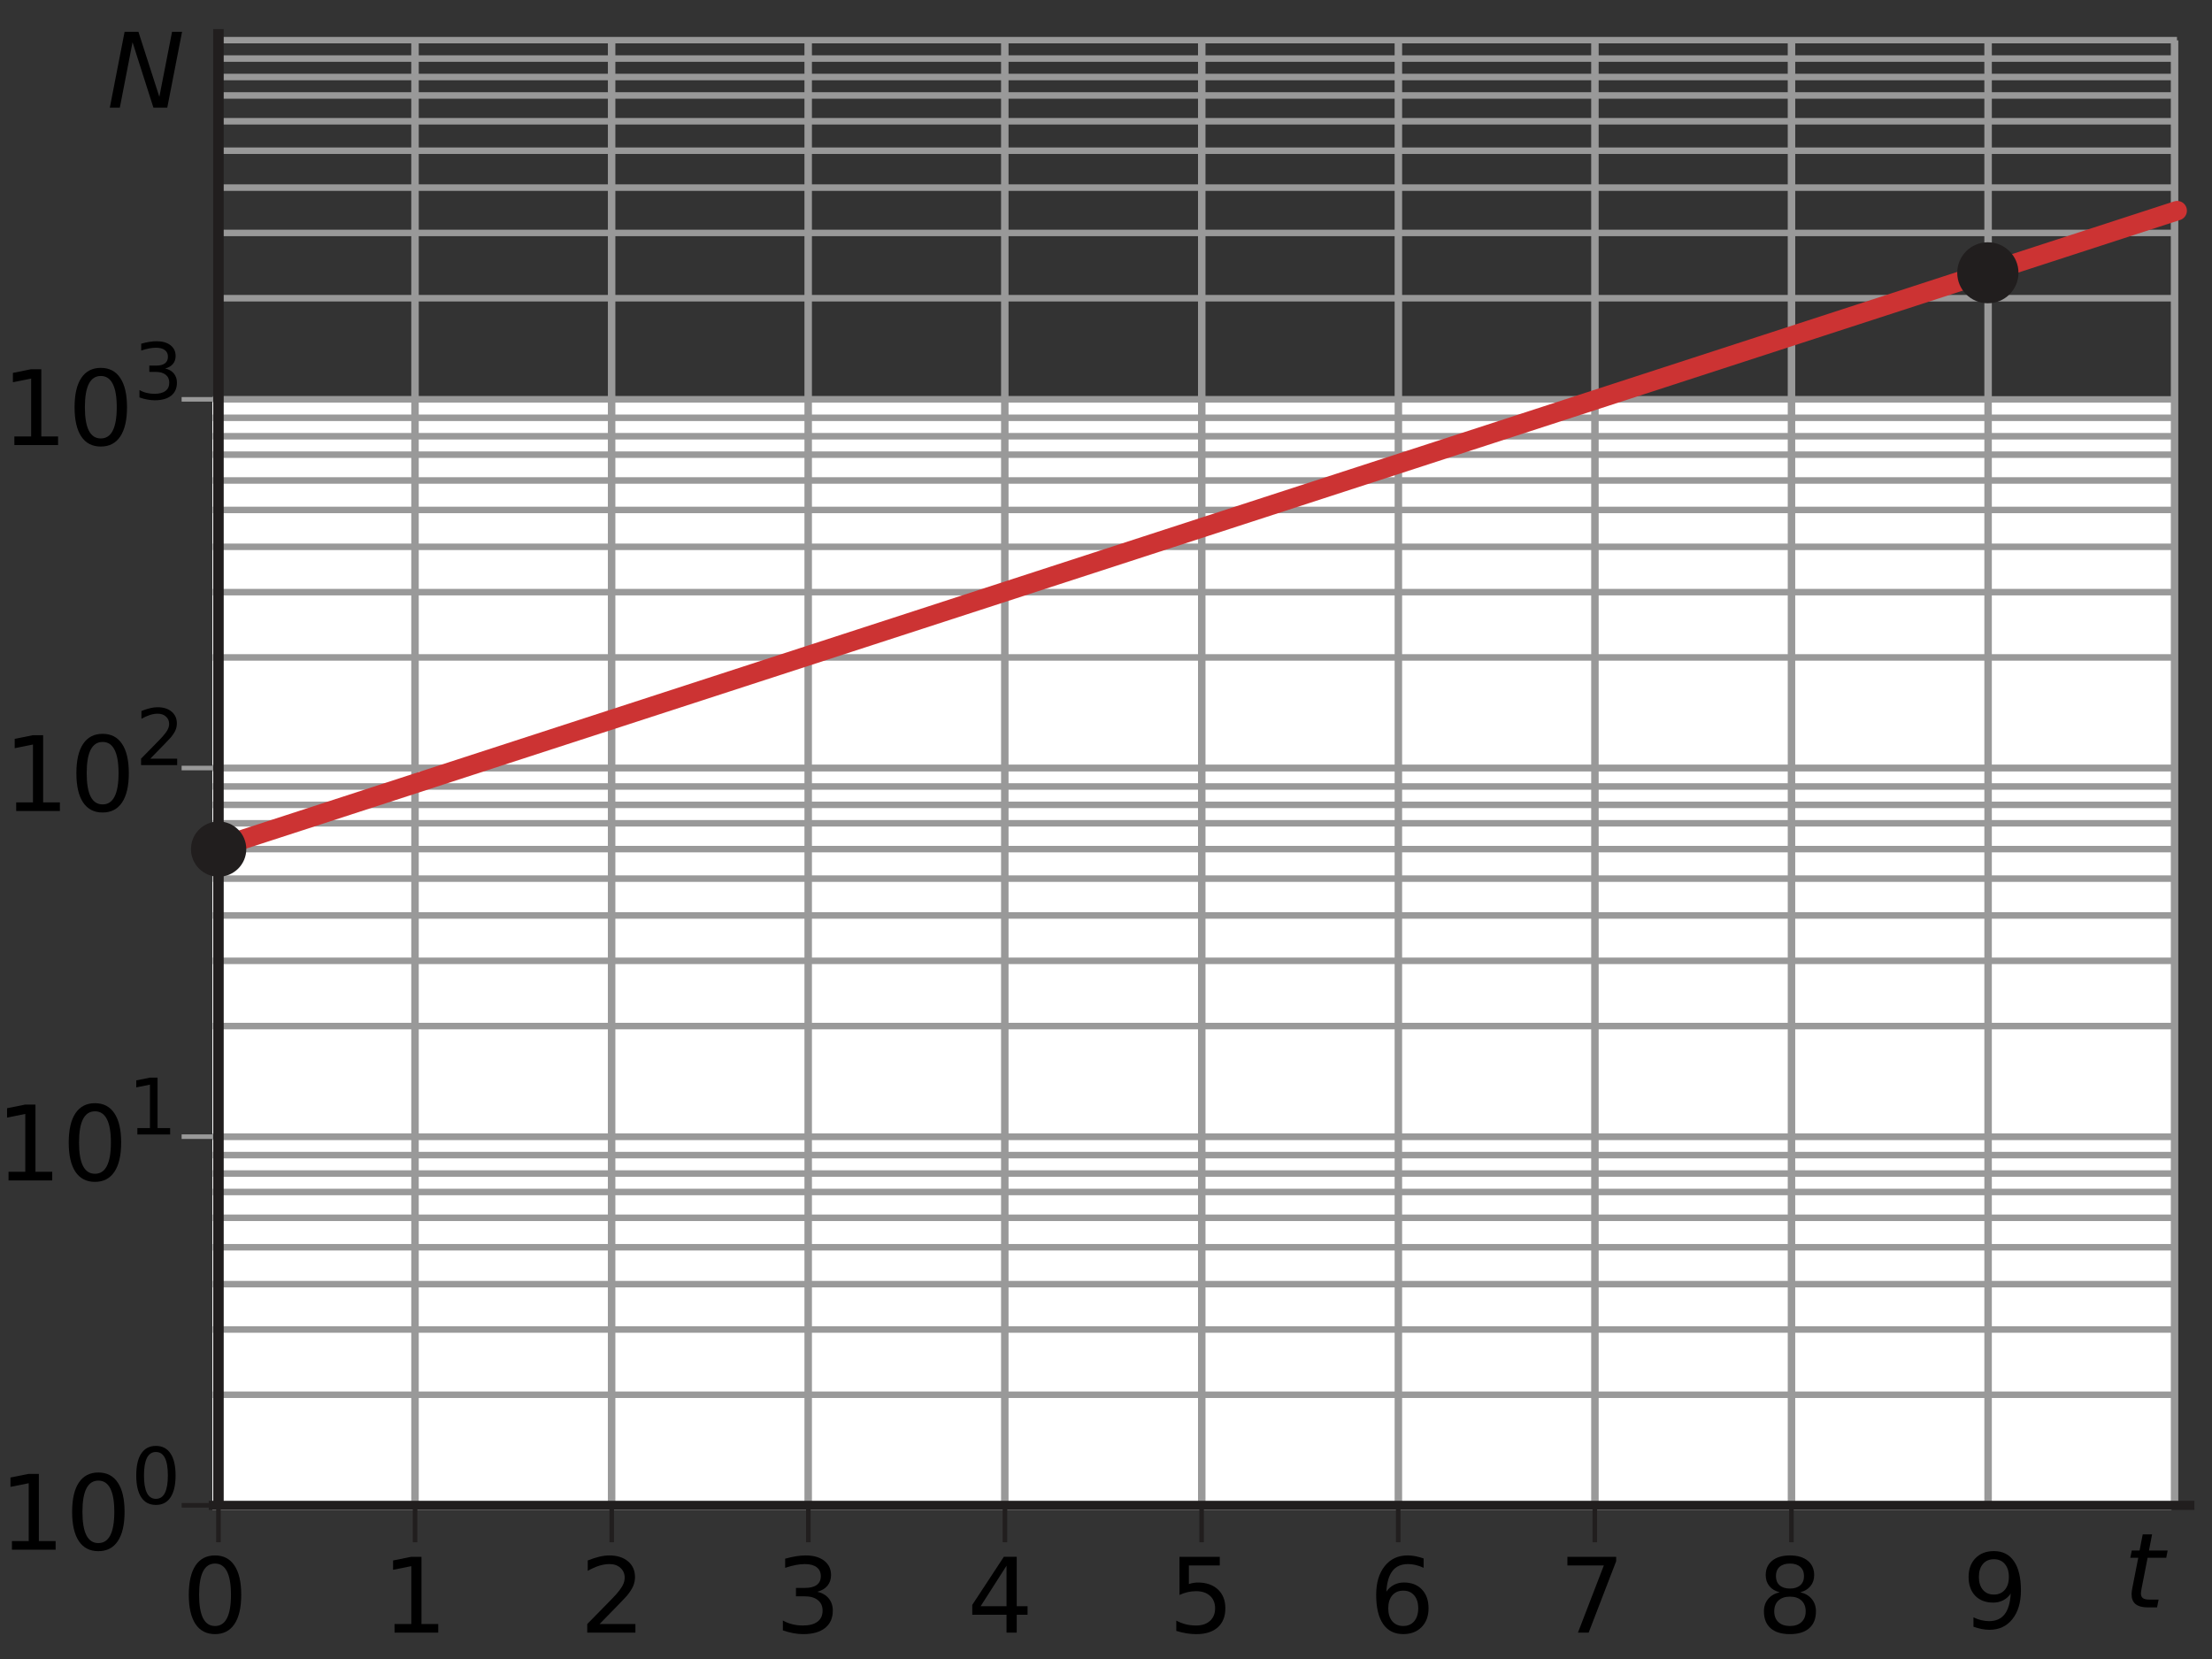 <?xml version="1.0" encoding="UTF-8" standalone="no"?>
<svg
   xmlns:dc="http://purl.org/dc/elements/1.1/"
   xmlns:cc="http://creativecommons.org/ns#"
   xmlns:rdf="http://www.w3.org/1999/02/22-rdf-syntax-ns#"
   xmlns:svg="http://www.w3.org/2000/svg"
   xmlns="http://www.w3.org/2000/svg"
   xmlns:sodipodi="http://sodipodi.sourceforge.net/DTD/sodipodi-0.dtd"
   xmlns:inkscape="http://www.inkscape.org/namespaces/inkscape"
   width="6cm"
   height="4.5cm"
   viewBox="0 0 170.079 127.559"
   version="1.1"
   id="svg364"
   sodipodi:docname="kt-di24-ep1-t02.svg"
   inkscape:version="0.92.1 r15371">
  <rect x="0" y="0" width="170.079" height="127.559" fill="#333333" stroke="none"/>
  <sodipodi:namedview
     pagecolor="#ffffff"
     bordercolor="#666666"
     borderopacity="1"
     objecttolerance="10"
     gridtolerance="10"
     guidetolerance="10"
     inkscape:pageopacity="0"
     inkscape:pageshadow="2"
     inkscape:window-width="1920"
     inkscape:window-height="986"
     id="namedview366"
     showgrid="false"
     inkscape:zoom="1.8087108"
     inkscape:cx="117.07184"
     inkscape:cy="79.037086"
     inkscape:window-x="-11"
     inkscape:window-y="-11"
     inkscape:window-maximized="1"
     inkscape:current-layer="svg364"
     units="cm">
    <inkscape:grid
       type="xygrid"
       id="grid4687" />
  </sodipodi:namedview>
  <defs
     id="defs125">
    <clipPath
       id="clip1">
      <path
         d="M 16,0 H 153.121 V 86 H 16 Z m 0,0"
         id="path2"
         inkscape:connector-curvature="0" />
    </clipPath>
    <clipPath
       id="clip2">
      <path
         d="m 16,76 h 137.121 v 2 H 16 Z m 0,0"
         id="path5"
         inkscape:connector-curvature="0" />
    </clipPath>
    <clipPath
       id="clip3">
      <path
         d="m 16,85 h 137.121 v 1 H 16 Z m 0,0"
         id="path8"
         inkscape:connector-curvature="0" />
    </clipPath>
    <clipPath
       id="clip4">
      <path
         d="m 16,71 h 137.121 v 2 H 16 Z m 0,0"
         id="path11"
         inkscape:connector-curvature="0" />
    </clipPath>
    <clipPath
       id="clip5">
      <path
         d="m 16,68 h 137.121 v 1 H 16 Z m 0,0"
         id="path14"
         inkscape:connector-curvature="0" />
    </clipPath>
    <clipPath
       id="clip6">
      <path
         d="m 16,65 h 137.121 v 1 H 16 Z m 0,0"
         id="path17"
         inkscape:connector-curvature="0" />
    </clipPath>
    <clipPath
       id="clip7">
      <path
         d="m 16,62 h 137.121 v 2 H 16 Z m 0,0"
         id="path20"
         inkscape:connector-curvature="0" />
    </clipPath>
    <clipPath
       id="clip8">
      <path
         d="m 16,60 h 137.121 v 2 H 16 Z m 0,0"
         id="path23"
         inkscape:connector-curvature="0" />
    </clipPath>
    <clipPath
       id="clip9">
      <path
         d="m 16,59 h 137.121 v 2 H 16 Z m 0,0"
         id="path26"
         inkscape:connector-curvature="0" />
    </clipPath>
    <clipPath
       id="clip10">
      <path
         d="m 16,58 h 137.121 v 1 H 16 Z m 0,0"
         id="path29"
         inkscape:connector-curvature="0" />
    </clipPath>
    <clipPath
       id="clip11">
      <path
         d="m 16,56 h 137.121 v 2 H 16 Z m 0,0"
         id="path32"
         inkscape:connector-curvature="0" />
    </clipPath>
    <clipPath
       id="clip12">
      <path
         d="m 16,48 h 137.121 v 1 H 16 Z m 0,0"
         id="path35"
         inkscape:connector-curvature="0" />
    </clipPath>
    <clipPath
       id="clip13">
      <path
         d="m 16,56 h 137.121 v 2 H 16 Z m 0,0"
         id="path38"
         inkscape:connector-curvature="0" />
    </clipPath>
    <clipPath
       id="clip14">
      <path
         d="m 16,43 h 137.121 v 1 H 16 Z m 0,0"
         id="path41"
         inkscape:connector-curvature="0" />
    </clipPath>
    <clipPath
       id="clip15">
      <path
         d="m 16,39 h 137.121 v 2 H 16 Z m 0,0"
         id="path44"
         inkscape:connector-curvature="0" />
    </clipPath>
    <clipPath
       id="clip16">
      <path
         d="m 16,36 h 137.121 v 2 H 16 Z m 0,0"
         id="path47"
         inkscape:connector-curvature="0" />
    </clipPath>
    <clipPath
       id="clip17">
      <path
         d="m 16,34 h 137.121 v 2 H 16 Z m 0,0"
         id="path50"
         inkscape:connector-curvature="0" />
    </clipPath>
    <clipPath
       id="clip18">
      <path
         d="m 16,32 h 137.121 v 2 H 16 Z m 0,0"
         id="path53"
         inkscape:connector-curvature="0" />
    </clipPath>
    <clipPath
       id="clip19">
      <path
         d="m 16,31 h 137.121 v 1 H 16 Z m 0,0"
         id="path56"
         inkscape:connector-curvature="0" />
    </clipPath>
    <clipPath
       id="clip20">
      <path
         d="m 16,29 h 137.121 v 2 H 16 Z m 0,0"
         id="path59"
         inkscape:connector-curvature="0" />
    </clipPath>
    <clipPath
       id="clip21">
      <path
         d="m 16,28 h 137.121 v 1 H 16 Z m 0,0"
         id="path62"
         inkscape:connector-curvature="0" />
    </clipPath>
    <clipPath
       id="clip22">
      <path
         d="m 16,19 h 137.121 v 2 H 16 Z m 0,0"
         id="path65"
         inkscape:connector-curvature="0" />
    </clipPath>
    <clipPath
       id="clip23">
      <path
         d="m 16,28 h 137.121 v 1 H 16 Z m 0,0"
         id="path68"
         inkscape:connector-curvature="0" />
    </clipPath>
    <clipPath
       id="clip24">
      <path
         d="m 16,14 h 137.121 v 2 H 16 Z m 0,0"
         id="path71"
         inkscape:connector-curvature="0" />
    </clipPath>
    <clipPath
       id="clip25">
      <path
         d="m 16,11 h 137.121 v 1 H 16 Z m 0,0"
         id="path74"
         inkscape:connector-curvature="0" />
    </clipPath>
    <clipPath
       id="clip26">
      <path
         d="M 16,8 H 153.121 V 9 H 16 Z m 0,0"
         id="path77"
         inkscape:connector-curvature="0" />
    </clipPath>
    <clipPath
       id="clip27">
      <path
         d="M 16,6 H 153.121 V 7 H 16 Z m 0,0"
         id="path80"
         inkscape:connector-curvature="0" />
    </clipPath>
    <clipPath
       id="clip28">
      <path
         d="M 16,4 H 153.121 V 5 H 16 Z m 0,0"
         id="path83"
         inkscape:connector-curvature="0" />
    </clipPath>
    <clipPath
       id="clip29">
      <path
         d="M 16,2 H 153.121 V 4 H 16 Z m 0,0"
         id="path86"
         inkscape:connector-curvature="0" />
    </clipPath>
    <clipPath
       id="clip30">
      <path
         d="M 16,1 H 153.121 V 2 H 16 Z m 0,0"
         id="path89"
         inkscape:connector-curvature="0" />
    </clipPath>
    <clipPath
       id="clip31">
      <path
         d="M 16,0 H 153.121 V 1 H 16 Z m 0,0"
         id="path92"
         inkscape:connector-curvature="0" />
    </clipPath>
    <clipPath
       id="clip32">
      <path
         d="m 14,91 h 5 v 6.102 h -5 z m 0,0"
         id="path95"
         inkscape:connector-curvature="0" />
    </clipPath>
    <clipPath
       id="clip33">
      <path
         d="m 60,91 h 4 v 6.102 h -4 z m 0,0"
         id="path98"
         inkscape:connector-curvature="0" />
    </clipPath>
    <clipPath
       id="clip34">
      <path
         d="m 75,91 h 5 v 6.102 h -5 z m 0,0"
         id="path101"
         inkscape:connector-curvature="0" />
    </clipPath>
    <clipPath
       id="clip35">
      <path
         d="m 90,91 h 5 v 6.102 h -5 z m 0,0"
         id="path104"
         inkscape:connector-curvature="0" />
    </clipPath>
    <clipPath
       id="clip36">
      <path
         d="m 105,91 h 5 v 6.102 h -5 z m 0,0"
         id="path107"
         inkscape:connector-curvature="0" />
    </clipPath>
    <clipPath
       id="clip37">
      <path
         d="m 120,91 h 5 v 6.102 h -5 z m 0,0"
         id="path110"
         inkscape:connector-curvature="0" />
    </clipPath>
    <clipPath
       id="clip38">
      <path
         d="m 135,91 h 5 v 6.102 h -5 z m 0,0"
         id="path113"
         inkscape:connector-curvature="0" />
    </clipPath>
    <clipPath
       id="clip39">
      <path
         d="m 150,76 h 3.121 v 7 H 150 Z m 0,0"
         id="path116"
         inkscape:connector-curvature="0" />
    </clipPath>
    <clipPath
       id="clip40">
      <path
         d="m 16,84 h 137.121 v 2 H 16 Z m 0,0"
         id="path119"
         inkscape:connector-curvature="0" />
    </clipPath>
    <clipPath
       id="clip41">
      <path
         d="m 17.125,18.398 h 135.738 v 66.531 H 17.125 Z m 0,0"
         id="path122"
         inkscape:connector-curvature="0" />
    </clipPath>
    <clipPath
       id="clip31-0">
      <path
         d="M 16,0 H 153.121 V 1 H 16 Z m 0,0"
         id="path92-0"
         inkscape:connector-curvature="0" />
    </clipPath>
    <clipPath
       id="clip30-7">
      <path
         d="M 16,1 H 153.121 V 2 H 16 Z m 0,0"
         id="path89-7"
         inkscape:connector-curvature="0" />
    </clipPath>
    <clipPath
       id="clip29-2">
      <path
         d="M 16,2 H 153.121 V 4 H 16 Z m 0,0"
         id="path86-8"
         inkscape:connector-curvature="0" />
    </clipPath>
    <clipPath
       id="clip28-2">
      <path
         d="M 16,4 H 153.121 V 5 H 16 Z m 0,0"
         id="path83-9"
         inkscape:connector-curvature="0" />
    </clipPath>
    <clipPath
       id="clip27-9">
      <path
         d="M 16,6 H 153.121 V 7 H 16 Z m 0,0"
         id="path80-3"
         inkscape:connector-curvature="0" />
    </clipPath>
    <clipPath
       id="clip26-5">
      <path
         d="M 16,8 H 153.121 V 9 H 16 Z m 0,0"
         id="path77-9"
         inkscape:connector-curvature="0" />
    </clipPath>
    <clipPath
       id="clip25-6">
      <path
         d="m 16,11 h 137.121 v 1 H 16 Z m 0,0"
         id="path74-1"
         inkscape:connector-curvature="0" />
    </clipPath>
    <clipPath
       id="clip24-5">
      <path
         d="m 16,14 h 137.121 v 2 H 16 Z m 0,0"
         id="path71-0"
         inkscape:connector-curvature="0" />
    </clipPath>
    <clipPath
       id="clip22-9">
      <path
         d="m 16,19 h 137.121 v 2 H 16 Z m 0,0"
         id="path65-7"
         inkscape:connector-curvature="0" />
    </clipPath>
  </defs>
  <path
     inkscape:connector-curvature="0"
     id="path127"
     d="M 166.965,116.092 H 16.327 V 30.705 h 150.637 v 85.387"
     style="fill:#ffffff;fill-opacity:1;fill-rule:nonzero;stroke:none;stroke-width:1.052" />
  <g
     style="clip-rule:nonzero;stroke:#999999;stroke-opacity:1"
     id="g131"
     clip-path="url(#clip1)"
     transform="translate(0,30.459)">
    <path
       inkscape:connector-curvature="0"
       id="path129"
       transform="matrix(0.1,0,0,-0.1,0,97.1)"
       d="M 167.969,968.539 H 1528.633 V 118.148 H 167.969 Z m 0,0"
       style="fill:none;stroke:#999999;stroke-width:5;stroke-linecap:butt;stroke-linejoin:miter;stroke-miterlimit:10;stroke-opacity:1" />
  </g>
  <path
     inkscape:connector-curvature="0"
     id="path133"
     d="M 137.746,3.091 V 115.744"
     style="fill:none;stroke:#999999;stroke-width:0.575;stroke-linecap:butt;stroke-linejoin:miter;stroke-miterlimit:10;stroke-opacity:1" />
  <path
     inkscape:connector-curvature="0"
     id="path135"
     d="M 122.633,3.091 V 115.744"
     style="fill:none;stroke:#999999;stroke-width:0.575;stroke-linecap:butt;stroke-linejoin:miter;stroke-miterlimit:10;stroke-opacity:1" />
  <path
     inkscape:connector-curvature="0"
     id="path137"
     d="M 107.52,3.091 V 115.744"
     style="fill:none;stroke:#999999;stroke-width:0.575;stroke-linecap:butt;stroke-linejoin:miter;stroke-miterlimit:10;stroke-opacity:1" />
  <path
     inkscape:connector-curvature="0"
     id="path139"
     d="M 92.402,3.091 V 115.744"
     style="fill:none;stroke:#999999;stroke-width:0.575;stroke-linecap:butt;stroke-linejoin:miter;stroke-miterlimit:10;stroke-opacity:1" />
  <path
     inkscape:connector-curvature="0"
     id="path141"
     d="M 77.258,3.091 V 115.744"
     style="fill:none;stroke:#999999;stroke-width:0.575;stroke-linecap:butt;stroke-linejoin:miter;stroke-miterlimit:10;stroke-opacity:1" />
  <path
     inkscape:connector-curvature="0"
     id="path143"
     d="M 62.141,3.091 V 115.744"
     style="fill:none;stroke:#999999;stroke-width:0.575;stroke-linecap:butt;stroke-linejoin:miter;stroke-miterlimit:10;stroke-opacity:1" />
  <path
     inkscape:connector-curvature="0"
     id="path145"
     d="M 47.027,3.091 V 115.744"
     style="fill:none;stroke:#999999;stroke-width:0.575;stroke-linecap:butt;stroke-linejoin:miter;stroke-miterlimit:10;stroke-opacity:1" />
  <path
     inkscape:connector-curvature="0"
     id="path147"
     d="M 31.91,3.091 V 115.744"
     style="fill:none;stroke:#999999;stroke-width:0.575;stroke-linecap:butt;stroke-linejoin:miter;stroke-miterlimit:10;stroke-opacity:1" />
  <g
     style="clip-rule:nonzero;stroke:#999999;stroke-opacity:1"
     id="g151"
     clip-path="url(#clip2)"
     transform="matrix(1.107,0,0,1,-2.264,30.459)">
    <path
       inkscape:connector-curvature="0"
       id="path149"
       transform="matrix(0.1,0,0,-0.1,0,97.1)"
       d="M 168.281,203.188 H 1528.633"
       style="fill:none;stroke:#999999;stroke-width:5;stroke-linecap:butt;stroke-linejoin:miter;stroke-miterlimit:10;stroke-opacity:1" />
  </g>
  <g
     style="clip-rule:nonzero"
     id="g155"
     clip-path="url(#clip3)"
     transform="matrix(1.107,0,0,1,-2.264,30.459)">
    <path
       inkscape:connector-curvature="0"
       id="path153"
       transform="matrix(0.1,0,0,-0.1,0,97.1)"
       d="M 168.281,118.148 H 1528.633"
       style="fill:none;stroke:#99def8;stroke-width:5;stroke-linecap:butt;stroke-linejoin:miter;stroke-miterlimit:10;stroke-opacity:1" />
  </g>
  <g
     style="clip-rule:nonzero;stroke:#999999;stroke-opacity:1"
     id="g159"
     clip-path="url(#clip4)"
     transform="matrix(1.107,0,0,1,-2.264,30.459)">
    <path
       inkscape:connector-curvature="0"
       id="path157"
       transform="matrix(0.1,0,0,-0.1,0,97.1)"
       d="M 168.281,253.344 H 1528.633"
       style="fill:none;stroke:#999999;stroke-width:5;stroke-linecap:butt;stroke-linejoin:miter;stroke-miterlimit:10;stroke-opacity:1" />
  </g>
  <g
     style="clip-rule:nonzero;stroke:#999999;stroke-opacity:1"
     id="g163"
     clip-path="url(#clip5)"
     transform="matrix(1.107,0,0,1,-2.264,30.459)">
    <path
       inkscape:connector-curvature="0"
       id="path161"
       transform="matrix(0.1,0,0,-0.1,0,97.1)"
       d="M 168.281,288.227 H 1528.633"
       style="fill:none;stroke:#999999;stroke-width:5;stroke-linecap:butt;stroke-linejoin:miter;stroke-miterlimit:10;stroke-opacity:1" />
  </g>
  <g
     style="clip-rule:nonzero;stroke:#999999;stroke-opacity:1"
     id="g167"
     clip-path="url(#clip6)"
     transform="matrix(1.107,0,0,1,-2.264,30.459)">
    <path
       inkscape:connector-curvature="0"
       id="path165"
       transform="matrix(0.1,0,0,-0.1,0,97.1)"
       d="M 168.281,316.586 H 1528.633"
       style="fill:none;stroke:#999999;stroke-width:5;stroke-linecap:butt;stroke-linejoin:miter;stroke-miterlimit:10;stroke-opacity:1" />
  </g>
  <g
     style="clip-rule:nonzero;stroke:#999999;stroke-opacity:1"
     id="g171"
     clip-path="url(#clip7)"
     transform="matrix(1.107,0,0,1,-2.264,30.459)">
    <path
       inkscape:connector-curvature="0"
       id="path169"
       transform="matrix(0.1,0,0,-0.1,0,97.1)"
       d="M 168.281,339.242 H 1528.633"
       style="fill:none;stroke:#999999;stroke-width:5;stroke-linecap:butt;stroke-linejoin:miter;stroke-miterlimit:10;stroke-opacity:1" />
  </g>
  <g
     style="clip-rule:nonzero;stroke:#999999;stroke-opacity:1"
     id="g175"
     clip-path="url(#clip8)"
     transform="matrix(1.107,0,0,1,-2.264,30.459)">
    <path
       inkscape:connector-curvature="0"
       id="path173"
       transform="matrix(0.1,0,0,-0.1,0,97.1)"
       d="M 168.281,359.086 H 1528.633"
       style="fill:none;stroke:#999999;stroke-width:5;stroke-linecap:butt;stroke-linejoin:miter;stroke-miterlimit:10;stroke-opacity:1" />
  </g>
  <g
     style="clip-rule:nonzero;stroke:#999999;stroke-opacity:1"
     id="g179"
     clip-path="url(#clip9)"
     transform="matrix(1.107,0,0,1,-2.264,30.459)">
    <path
       inkscape:connector-curvature="0"
       id="path177"
       transform="matrix(0.1,0,0,-0.1,0,97.1)"
       d="M 168.281,373.266 H 1528.633"
       style="fill:none;stroke:#999999;stroke-width:5;stroke-linecap:butt;stroke-linejoin:miter;stroke-miterlimit:10;stroke-opacity:1" />
  </g>
  <g
     style="clip-rule:nonzero;stroke:#999999;stroke-opacity:1"
     id="g183"
     clip-path="url(#clip10)"
     transform="matrix(1.107,0,0,1,-2.264,30.459)">
    <path
       inkscape:connector-curvature="0"
       id="path181"
       transform="matrix(0.1,0,0,-0.1,0,97.1)"
       d="M 168.281,387.445 H 1528.633"
       style="fill:none;stroke:#999999;stroke-width:5;stroke-linecap:butt;stroke-linejoin:miter;stroke-miterlimit:10;stroke-opacity:1" />
  </g>
  <g
     style="clip-rule:nonzero;stroke:#999999;stroke-opacity:1"
     id="g187"
     clip-path="url(#clip11)"
     transform="matrix(1.107,0,0,1,-2.264,30.459)">
    <path
       inkscape:connector-curvature="0"
       id="path185"
       transform="matrix(0.1,0,0,-0.1,0,97.1)"
       d="M 168.281,401.625 H 1528.633"
       style="fill:none;stroke:#999999;stroke-width:5;stroke-linecap:butt;stroke-linejoin:miter;stroke-miterlimit:10;stroke-opacity:1" />
  </g>
  <g
     style="clip-rule:nonzero;stroke:#999999;stroke-opacity:1"
     id="g191"
     clip-path="url(#clip12)"
     transform="matrix(1.107,0,0,1,-2.264,30.459)">
    <path
       inkscape:connector-curvature="0"
       id="path189"
       transform="matrix(0.1,0,0,-0.1,0,97.1)"
       d="M 168.281,486.664 H 1528.633"
       style="fill:none;stroke:#999999;stroke-width:5;stroke-linecap:butt;stroke-linejoin:miter;stroke-miterlimit:10;stroke-opacity:1" />
  </g>
  <g
     style="clip-rule:nonzero;stroke:#999999;stroke-opacity:1"
     id="g195"
     clip-path="url(#clip13)"
     transform="matrix(1.107,0,0,1,-2.264,30.459)">
    <path
       inkscape:connector-curvature="0"
       id="path193"
       transform="matrix(0.1,0,0,-0.1,0,97.1)"
       d="M 168.281,401.625 H 1528.633"
       style="fill:none;stroke:#999999;stroke-width:5;stroke-linecap:butt;stroke-linejoin:miter;stroke-miterlimit:10;stroke-opacity:1" />
  </g>
  <g
     style="clip-rule:nonzero;stroke:#999999;stroke-opacity:1"
     id="g199"
     clip-path="url(#clip14)"
     transform="matrix(1.107,0,0,1,-2.264,30.459)">
    <path
       inkscape:connector-curvature="0"
       id="path197"
       transform="matrix(0.1,0,0,-0.1,0,97.1)"
       d="M 168.281,536.82 H 1528.633"
       style="fill:none;stroke:#999999;stroke-width:5;stroke-linecap:butt;stroke-linejoin:miter;stroke-miterlimit:10;stroke-opacity:1" />
  </g>
  <g
     style="clip-rule:nonzero;stroke:#999999;stroke-opacity:1"
     id="g203"
     clip-path="url(#clip15)"
     transform="matrix(1.107,0,0,1,-2.264,30.459)">
    <path
       inkscape:connector-curvature="0"
       id="path201"
       transform="matrix(0.1,0,0,-0.1,0,97.1)"
       d="M 168.281,571.703 H 1528.633"
       style="fill:none;stroke:#999999;stroke-width:5;stroke-linecap:butt;stroke-linejoin:miter;stroke-miterlimit:10;stroke-opacity:1" />
  </g>
  <g
     style="clip-rule:nonzero;stroke:#999999;stroke-opacity:1"
     id="g207"
     clip-path="url(#clip16)"
     transform="matrix(1.107,0,0,1,-2.264,30.459)">
    <path
       inkscape:connector-curvature="0"
       id="path205"
       transform="matrix(0.1,0,0,-0.1,0,97.1)"
       d="M 168.281,600.023 H 1528.633"
       style="fill:none;stroke:#999999;stroke-width:5;stroke-linecap:butt;stroke-linejoin:miter;stroke-miterlimit:10;stroke-opacity:1" />
  </g>
  <g
     style="clip-rule:nonzero;stroke:#999999;stroke-opacity:1"
     id="g211"
     clip-path="url(#clip17)"
     transform="matrix(1.107,0,0,1,-2.264,30.459)">
    <path
       inkscape:connector-curvature="0"
       id="path209"
       transform="matrix(0.1,0,0,-0.1,0,97.1)"
       d="M 168.281,622.719 H 1528.633"
       style="fill:none;stroke:#999999;stroke-width:5;stroke-linecap:butt;stroke-linejoin:miter;stroke-miterlimit:10;stroke-opacity:1" />
  </g>
  <g
     style="clip-rule:nonzero;stroke:#999999;stroke-opacity:1"
     id="g215"
     clip-path="url(#clip18)"
     transform="matrix(1.107,0,0,1,-2.264,30.459)">
    <path
       inkscape:connector-curvature="0"
       id="path213"
       transform="matrix(0.1,0,0,-0.1,0,97.1)"
       d="M 168.281,642.562 H 1528.633"
       style="fill:none;stroke:#999999;stroke-width:5;stroke-linecap:butt;stroke-linejoin:miter;stroke-miterlimit:10;stroke-opacity:1" />
  </g>
  <g
     style="clip-rule:nonzero;stroke:#999999;stroke-opacity:1"
     id="g219"
     clip-path="url(#clip19)"
     transform="matrix(1.107,0,0,1,-2.264,30.459)">
    <path
       inkscape:connector-curvature="0"
       id="path217"
       transform="matrix(0.1,0,0,-0.1,0,97.1)"
       d="M 168.281,656.742 H 1528.633"
       style="fill:none;stroke:#999999;stroke-width:5;stroke-linecap:butt;stroke-linejoin:miter;stroke-miterlimit:10;stroke-opacity:1" />
  </g>
  <g
     style="clip-rule:nonzero;stroke:#999999;stroke-opacity:1"
     id="g223"
     clip-path="url(#clip20)"
     transform="matrix(1.107,0,0,1,-2.264,30.459)">
    <path
       inkscape:connector-curvature="0"
       id="path221"
       transform="matrix(0.1,0,0,-0.1,0,97.1)"
       d="M 168.281,670.883 H 1528.633"
       style="fill:none;stroke:#999999;stroke-width:5;stroke-linecap:butt;stroke-linejoin:miter;stroke-miterlimit:10;stroke-opacity:1" />
  </g>
  <g
     style="clip-rule:nonzero;stroke:#999999;stroke-opacity:1"
     id="g227"
     clip-path="url(#clip21)"
     transform="matrix(1.107,0,0,1,-2.264,30.459)">
    <path
       inkscape:connector-curvature="0"
       id="path225"
       transform="matrix(0.1,0,0,-0.1,0,97.1)"
       d="M 168.281,685.062 H 1528.633"
       style="fill:none;stroke:#999999;stroke-width:5;stroke-linecap:butt;stroke-linejoin:miter;stroke-miterlimit:10;stroke-opacity:1" />
  </g>
  <g
     style="clip-rule:nonzero;stroke:#999999;stroke-opacity:1"
     id="g231"
     clip-path="url(#clip22)"
     transform="matrix(1.107,0,0,1,-2.264,30.459)">
    <path
       inkscape:connector-curvature="0"
       id="path229"
       transform="matrix(0.1,0,0,-0.1,0,97.1)"
       d="M 168.281,770.102 H 1528.633"
       style="fill:none;stroke:#999999;stroke-width:5;stroke-linecap:butt;stroke-linejoin:miter;stroke-miterlimit:10;stroke-opacity:1" />
  </g>
  <g
     style="clip-rule:nonzero;stroke:#999999;stroke-opacity:1"
     id="g235"
     clip-path="url(#clip23)"
     transform="matrix(1.107,0,0,1,-2.264,30.459)">
    <path
       inkscape:connector-curvature="0"
       id="path233"
       transform="matrix(0.1,0,0,-0.1,0,97.1)"
       d="M 168.281,685.062 H 1528.633"
       style="fill:none;stroke:#999999;stroke-width:5;stroke-linecap:butt;stroke-linejoin:miter;stroke-miterlimit:10;stroke-opacity:1" />
  </g>
  <g
     style="clip-rule:nonzero;stroke:#999999;stroke-opacity:1"
     id="g239"
     clip-path="url(#clip24)"
     transform="matrix(1.107,0,0,1,-2.264,30.459)">
    <path
       inkscape:connector-curvature="0"
       id="path237"
       transform="matrix(0.1,0,0,-0.1,0,97.1)"
       d="M 168.281,820.297 H 1528.633"
       style="fill:none;stroke:#999999;stroke-width:5;stroke-linecap:butt;stroke-linejoin:miter;stroke-miterlimit:10;stroke-opacity:1" />
  </g>
  <g
     style="clip-rule:nonzero;stroke:#999999;stroke-opacity:1"
     id="g243"
     clip-path="url(#clip25)"
     transform="matrix(1.107,0,0,1,-2.264,30.459)">
    <path
       inkscape:connector-curvature="0"
       id="path241"
       transform="matrix(0.1,0,0,-0.1,0,97.1)"
       d="M 168.281,855.141 H 1528.633"
       style="fill:none;stroke:#999999;stroke-width:5;stroke-linecap:butt;stroke-linejoin:miter;stroke-miterlimit:10;stroke-opacity:1" />
  </g>
  <g
     style="clip-rule:nonzero;stroke:#999999;stroke-opacity:1"
     id="g247"
     clip-path="url(#clip26)"
     transform="matrix(1.107,0,0,1,-2.264,30.459)">
    <path
       inkscape:connector-curvature="0"
       id="path245"
       transform="matrix(0.1,0,0,-0.1,0,97.1)"
       d="M 168.281,883.5 H 1528.633"
       style="fill:none;stroke:#999999;stroke-width:5;stroke-linecap:butt;stroke-linejoin:miter;stroke-miterlimit:10;stroke-opacity:1" />
  </g>
  <g
     style="clip-rule:nonzero;stroke:#999999;stroke-opacity:1"
     id="g251"
     clip-path="url(#clip27)"
     transform="matrix(1.107,0,0,1,-2.264,30.459)">
    <path
       inkscape:connector-curvature="0"
       id="path249"
       transform="matrix(0.1,0,0,-0.1,0,97.1)"
       d="M 168.281,906.156 H 1528.633"
       style="fill:none;stroke:#999999;stroke-width:5;stroke-linecap:butt;stroke-linejoin:miter;stroke-miterlimit:10;stroke-opacity:1" />
  </g>
  <g
     style="clip-rule:nonzero;stroke:#999999;stroke-opacity:1"
     id="g255"
     clip-path="url(#clip28)"
     transform="matrix(1.107,0,0,1,-2.264,30.459)">
    <path
       inkscape:connector-curvature="0"
       id="path253"
       transform="matrix(0.1,0,0,-0.1,0,97.1)"
       d="M 168.281,926 H 1528.633"
       style="fill:none;stroke:#999999;stroke-width:5;stroke-linecap:butt;stroke-linejoin:miter;stroke-miterlimit:10;stroke-opacity:1" />
  </g>
  <g
     style="clip-rule:nonzero;stroke:#999999;stroke-opacity:1"
     id="g259"
     clip-path="url(#clip29)"
     transform="matrix(1.107,0,0,1,-2.264,30.459)">
    <path
       inkscape:connector-curvature="0"
       id="path257"
       transform="matrix(0.1,0,0,-0.1,0,97.1)"
       d="M 168.281,940.18 H 1528.633"
       style="fill:none;stroke:#999999;stroke-width:5;stroke-linecap:butt;stroke-linejoin:miter;stroke-miterlimit:10;stroke-opacity:1" />
  </g>
  <g
     style="clip-rule:nonzero;stroke:#999999;stroke-opacity:1"
     id="g263"
     clip-path="url(#clip30)"
     transform="matrix(1.107,0,0,1,-2.264,30.459)">
    <path
       inkscape:connector-curvature="0"
       id="path261"
       transform="matrix(0.1,0,0,-0.1,0,97.1)"
       d="M 168.281,954.359 H 1528.633"
       style="fill:none;stroke:#999999;stroke-width:5;stroke-linecap:butt;stroke-linejoin:miter;stroke-miterlimit:10;stroke-opacity:1" />
  </g>
  <g
     style="clip-rule:nonzero;stroke:#999999;stroke-opacity:1"
     id="g267"
     clip-path="url(#clip31)"
     transform="matrix(1.107,0,0,1,-2.264,30.459)">
    <path
       inkscape:connector-curvature="0"
       id="path265"
       transform="matrix(0.1,0,0,-0.1,0,97.1)"
       d="M 168.281,968.539 H 1528.633"
       style="fill:none;stroke:#999999;stroke-width:5;stroke-linecap:butt;stroke-linejoin:miter;stroke-miterlimit:10;stroke-opacity:1" />
  </g>
  <path
     inkscape:connector-curvature="0"
     id="path269"
     d="m 16.797,118.58 v -2.836 z m 0,0"
     style="fill:none;stroke:#211e1e;stroke-width:0.35;stroke-linecap:butt;stroke-linejoin:miter;stroke-miterlimit:10;stroke-opacity:1" />
  <path
     inkscape:connector-curvature="0"
     id="path271"
     d="m 31.914,118.58 v -2.836 z m 0,0"
     style="fill:none;stroke:#211e1e;stroke-width:0.35;stroke-linecap:butt;stroke-linejoin:miter;stroke-miterlimit:10;stroke-opacity:1" />
  <path
     inkscape:connector-curvature="0"
     id="path273"
     d="m 47.035,118.58 v -2.836 z m 0,0"
     style="fill:none;stroke:#211e1e;stroke-width:0.35;stroke-linecap:butt;stroke-linejoin:miter;stroke-miterlimit:10;stroke-opacity:1" />
  <path
     inkscape:connector-curvature="0"
     id="path275"
     d="m 62.152,118.58 v -2.836 z m 0,0"
     style="fill:none;stroke:#211e1e;stroke-width:0.35;stroke-linecap:butt;stroke-linejoin:miter;stroke-miterlimit:10;stroke-opacity:1" />
  <path
     inkscape:connector-curvature="0"
     id="path277"
     d="m 77.27,118.58 v -2.836 z m 0,0"
     style="fill:none;stroke:#211e1e;stroke-width:0.35;stroke-linecap:butt;stroke-linejoin:miter;stroke-miterlimit:10;stroke-opacity:1" />
  <path
     inkscape:connector-curvature="0"
     id="path279"
     d="m 92.391,118.58 v -2.836 z m 0,0"
     style="fill:none;stroke:#211e1e;stroke-width:0.35;stroke-linecap:butt;stroke-linejoin:miter;stroke-miterlimit:10;stroke-opacity:1" />
  <path
     inkscape:connector-curvature="0"
     id="path281"
     d="m 107.508,118.58 v -2.836 z m 0,0"
     style="fill:none;stroke:#211e1e;stroke-width:0.35;stroke-linecap:butt;stroke-linejoin:miter;stroke-miterlimit:10;stroke-opacity:1" />
  <path
     inkscape:connector-curvature="0"
     id="path283"
     d="m 13.965,115.744 h 2.832 z m 0,0"
     style="fill:none;stroke:#211e1e;stroke-width:0.35;stroke-linecap:butt;stroke-linejoin:miter;stroke-miterlimit:10;stroke-opacity:1" />
  <path
     inkscape:connector-curvature="0"
     id="path285"
     d="m 13.965,87.397 h 2.832 z m 0,0"
     style="fill:none;stroke:#999999;stroke-width:0.35;stroke-linecap:butt;stroke-linejoin:miter;stroke-miterlimit:10;stroke-opacity:1" />
  <path
     inkscape:connector-curvature="0"
     id="path287"
     d="m 13.965,59.053 h 2.832 z m 0,0"
     style="fill:none;stroke:#999999;stroke-width:0.35;stroke-linecap:butt;stroke-linejoin:miter;stroke-miterlimit:10;stroke-opacity:1" />
  <path
     inkscape:connector-curvature="0"
     id="path313"
     d="m 122.625,118.58 v -2.836 z m 0,0"
     style="fill:none;stroke:#211e1e;stroke-width:0.35;stroke-linecap:butt;stroke-linejoin:miter;stroke-miterlimit:10;stroke-opacity:1" />
  <path
     inkscape:connector-curvature="0"
     id="path319"
     d="m 137.742,118.58 v -2.836 z m 0,0"
     style="fill:none;stroke:#211e1e;stroke-width:0.35;stroke-linecap:butt;stroke-linejoin:miter;stroke-miterlimit:10;stroke-opacity:1" />
  <g
     aria-label="0"
     style="font-style:normal;font-variant:normal;font-weight:normal;font-stretch:normal;font-size:8px;line-height:1.25;font-family:'DejaVu Sans';-inkscape-font-specification:'DejaVu Sans, Normal';font-variant-ligatures:normal;font-variant-caps:normal;font-variant-numeric:normal;font-feature-settings:normal;text-align:start;letter-spacing:0px;word-spacing:0px;writing-mode:lr-tb;text-anchor:start;fill:#000000;fill-opacity:1;stroke:none;stroke-width:0.75"
     id="text4965">
    <path
       d="m 16.532,120.221 q -0.609,0 -0.918,0.602 -0.305,0.598 -0.305,1.801 0,1.199 0.305,1.801 0.309,0.598 0.918,0.598 0.613,0 0.918,-0.598 0.309,-0.602 0.309,-1.801 0,-1.203 -0.309,-1.801 -0.305,-0.602 -0.918,-0.602 z m 0,-0.625 q 0.98,0 1.496,0.777 0.52,0.773 0.52,2.25 0,1.473 -0.52,2.25 -0.516,0.773 -1.496,0.773 -0.98,0 -1.5,-0.773 -0.516,-0.777 -0.516,-2.25 0,-1.477 0.516,-2.25 0.52,-0.777 1.5,-0.777 z"
       style="font-style:normal;font-variant:normal;font-weight:normal;font-stretch:normal;font-size:8px;font-family:'DejaVu Sans';-inkscape-font-specification:'DejaVu Sans, Normal';font-variant-ligatures:normal;font-variant-caps:normal;font-variant-numeric:normal;font-feature-settings:normal;text-align:start;writing-mode:lr-tb;text-anchor:start;stroke-width:0.75"
       id="path4732" />
  </g>
  <g
     aria-label="1"
     style="font-style:normal;font-variant:normal;font-weight:normal;font-stretch:normal;font-size:8px;line-height:1.25;font-family:'DejaVu Sans';-inkscape-font-specification:'DejaVu Sans, Normal';font-variant-ligatures:normal;font-variant-caps:normal;font-variant-numeric:normal;font-feature-settings:normal;text-align:start;letter-spacing:0px;word-spacing:0px;writing-mode:lr-tb;text-anchor:start;fill:#000000;fill-opacity:1;stroke:none;stroke-width:0.75"
     id="text4965-3">
    <path
       d="m 30.336,124.87 h 1.289 v -4.449 l -1.402,0.281 v -0.719 l 1.395,-0.281 h 0.789 v 5.168 h 1.289 v 0.664 h -3.359 z"
       style="font-style:normal;font-variant:normal;font-weight:normal;font-stretch:normal;font-size:8px;font-family:'DejaVu Sans';-inkscape-font-specification:'DejaVu Sans, Normal';font-variant-ligatures:normal;font-variant-caps:normal;font-variant-numeric:normal;font-feature-settings:normal;text-align:start;writing-mode:lr-tb;text-anchor:start;stroke-width:0.75"
       id="path4735" />
  </g>
  <g
     aria-label="2"
     style="font-style:normal;font-variant:normal;font-weight:normal;font-stretch:normal;font-size:8px;line-height:1.25;font-family:'DejaVu Sans';-inkscape-font-specification:'DejaVu Sans, Normal';font-variant-ligatures:normal;font-variant-caps:normal;font-variant-numeric:normal;font-feature-settings:normal;text-align:start;letter-spacing:0px;word-spacing:0px;writing-mode:lr-tb;text-anchor:start;fill:#000000;fill-opacity:1;stroke:none;stroke-width:0.75"
     id="text4965-0">
    <path
       d="m 46.102,124.87 h 2.754 v 0.664 h -3.703 v -0.664 q 0.449,-0.465 1.223,-1.246 0.777,-0.785 0.977,-1.012 0.379,-0.426 0.527,-0.719 0.152,-0.297 0.152,-0.582 0,-0.465 -0.328,-0.758 -0.324,-0.293 -0.848,-0.293 -0.371,0 -0.785,0.129 -0.41,0.129 -0.879,0.391 v -0.797 q 0.477,-0.191 0.891,-0.289 0.414,-0.098 0.758,-0.098 0.906,0 1.445,0.453 0.539,0.453 0.539,1.211 0,0.359 -0.137,0.684 -0.133,0.32 -0.488,0.758 -0.098,0.113 -0.621,0.656 -0.523,0.539 -1.477,1.512 z"
       style="font-style:normal;font-variant:normal;font-weight:normal;font-stretch:normal;font-size:8px;font-family:'DejaVu Sans';-inkscape-font-specification:'DejaVu Sans, Normal';font-variant-ligatures:normal;font-variant-caps:normal;font-variant-numeric:normal;font-feature-settings:normal;text-align:start;writing-mode:lr-tb;text-anchor:start;stroke-width:0.75"
       id="path4738" />
  </g>
  <g
     aria-label="3"
     style="font-style:normal;font-variant:normal;font-weight:normal;font-stretch:normal;font-size:8px;line-height:1.25;font-family:'DejaVu Sans';-inkscape-font-specification:'DejaVu Sans, Normal';font-variant-ligatures:normal;font-variant-caps:normal;font-variant-numeric:normal;font-feature-settings:normal;text-align:start;letter-spacing:0px;word-spacing:0px;writing-mode:lr-tb;text-anchor:start;fill:#000000;fill-opacity:1;stroke:none;stroke-width:0.75"
     id="text4965-6">
    <path
       d="m 62.831,122.389 q 0.566,0.121 0.883,0.504 0.32,0.383 0.32,0.945 0,0.863 -0.594,1.336 -0.594,0.473 -1.688,0.473 -0.367,0 -0.758,-0.074 -0.387,-0.07 -0.801,-0.215 v -0.762 q 0.328,0.191 0.719,0.289 0.391,0.098 0.816,0.098 0.742,0 1.129,-0.293 0.391,-0.293 0.391,-0.852 0,-0.516 -0.363,-0.805 -0.359,-0.293 -1.004,-0.293 h -0.68 v -0.648 h 0.711 q 0.582,0 0.891,-0.23 0.309,-0.234 0.309,-0.672 0,-0.449 -0.32,-0.688 -0.316,-0.242 -0.91,-0.242 -0.324,0 -0.695,0.07 -0.371,0.07 -0.816,0.219 v -0.703 q 0.449,-0.125 0.84,-0.188 0.395,-0.062 0.742,-0.062 0.898,0 1.422,0.41 0.523,0.406 0.523,1.102 0,0.484 -0.277,0.82 -0.277,0.332 -0.789,0.461 z"
       style="font-style:normal;font-variant:normal;font-weight:normal;font-stretch:normal;font-size:8px;font-family:'DejaVu Sans';-inkscape-font-specification:'DejaVu Sans, Normal';font-variant-ligatures:normal;font-variant-caps:normal;font-variant-numeric:normal;font-feature-settings:normal;text-align:start;writing-mode:lr-tb;text-anchor:start;stroke-width:0.75"
       id="path4741" />
  </g>
  <g
     aria-label="4"
     style="font-style:normal;font-variant:normal;font-weight:normal;font-stretch:normal;font-size:8px;line-height:1.25;font-family:'DejaVu Sans';-inkscape-font-specification:'DejaVu Sans, Normal';font-variant-ligatures:normal;font-variant-caps:normal;font-variant-numeric:normal;font-feature-settings:normal;text-align:start;letter-spacing:0px;word-spacing:0px;writing-mode:lr-tb;text-anchor:start;fill:#000000;fill-opacity:1;stroke:none;stroke-width:0.75"
     id="text4965-7">
    <path
       d="m 77.391,120.389 -1.992,3.113 h 1.992 z m -0.207,-0.688 h 0.992 v 3.801 h 0.832 v 0.656 h -0.832 v 1.375 h -0.785 v -1.375 h -2.633 v -0.762 z"
       style="font-style:normal;font-variant:normal;font-weight:normal;font-stretch:normal;font-size:8px;font-family:'DejaVu Sans';-inkscape-font-specification:'DejaVu Sans, Normal';font-variant-ligatures:normal;font-variant-caps:normal;font-variant-numeric:normal;font-feature-settings:normal;text-align:start;writing-mode:lr-tb;text-anchor:start;stroke-width:0.75"
       id="path4744" />
  </g>
  <g
     aria-label="5"
     style="font-style:normal;font-variant:normal;font-weight:normal;font-stretch:normal;font-size:8px;line-height:1.25;font-family:'DejaVu Sans';-inkscape-font-specification:'DejaVu Sans, Normal';font-variant-ligatures:normal;font-variant-caps:normal;font-variant-numeric:normal;font-feature-settings:normal;text-align:start;letter-spacing:0px;word-spacing:0px;writing-mode:lr-tb;text-anchor:start;fill:#000000;fill-opacity:1;stroke:none;stroke-width:0.75"
     id="text4965-06">
    <path
       d="m 90.689,119.702 h 3.098 v 0.664 h -2.375 v 1.43 q 0.172,-0.059 0.344,-0.086 0.172,-0.031 0.344,-0.031 0.977,0 1.547,0.535 0.57,0.535 0.57,1.449 0,0.941 -0.586,1.465 -0.586,0.52 -1.652,0.52 -0.367,0 -0.75,-0.062 -0.379,-0.062 -0.785,-0.188 v -0.793 q 0.352,0.191 0.727,0.285 0.375,0.094 0.793,0.094 0.676,0 1.07,-0.355 0.395,-0.355 0.395,-0.965 0,-0.609 -0.395,-0.965 -0.395,-0.355 -1.07,-0.355 -0.316,0 -0.633,0.07 -0.312,0.07 -0.641,0.219 z"
       style="font-style:normal;font-variant:normal;font-weight:normal;font-stretch:normal;font-size:8px;font-family:'DejaVu Sans';-inkscape-font-specification:'DejaVu Sans, Normal';font-variant-ligatures:normal;font-variant-caps:normal;font-variant-numeric:normal;font-feature-settings:normal;text-align:start;writing-mode:lr-tb;text-anchor:start;stroke-width:0.75"
       id="path4747" />
  </g>
  <g
     aria-label="6"
     style="font-style:normal;font-variant:normal;font-weight:normal;font-stretch:normal;font-size:8px;line-height:1.25;font-family:'DejaVu Sans';-inkscape-font-specification:'DejaVu Sans, Normal';font-variant-ligatures:normal;font-variant-caps:normal;font-variant-numeric:normal;font-feature-settings:normal;text-align:start;letter-spacing:0px;word-spacing:0px;writing-mode:lr-tb;text-anchor:start;fill:#000000;fill-opacity:1;stroke:none;stroke-width:0.75"
     id="text4965-71">
    <path
       d="m 107.895,122.303 q -0.531,0 -0.844,0.363 -0.309,0.363 -0.309,0.996 0,0.629 0.309,0.996 0.312,0.363 0.844,0.363 0.531,0 0.84,-0.363 0.312,-0.367 0.312,-0.996 0,-0.633 -0.312,-0.996 -0.309,-0.363 -0.84,-0.363 z m 1.566,-2.473 v 0.719 q -0.297,-0.141 -0.602,-0.215 -0.301,-0.074 -0.598,-0.074 -0.781,0 -1.195,0.527 -0.41,0.527 -0.469,1.594 0.23,-0.34 0.578,-0.52 0.348,-0.184 0.766,-0.184 0.879,0 1.387,0.535 0.512,0.531 0.512,1.449 0,0.898 -0.531,1.441 -0.531,0.543 -1.414,0.543 -1.012,0 -1.547,-0.773 -0.535,-0.777 -0.535,-2.25 0,-1.383 0.656,-2.203 0.656,-0.824 1.762,-0.824 0.297,0 0.598,0.059 0.305,0.059 0.633,0.176 z"
       style="font-style:normal;font-variant:normal;font-weight:normal;font-stretch:normal;font-size:8px;font-family:'DejaVu Sans';-inkscape-font-specification:'DejaVu Sans, Normal';font-variant-ligatures:normal;font-variant-caps:normal;font-variant-numeric:normal;font-feature-settings:normal;text-align:start;writing-mode:lr-tb;text-anchor:start;stroke-width:0.75"
       id="path4750" />
  </g>
  <g
     aria-label="7"
     style="font-style:normal;font-variant:normal;font-weight:normal;font-stretch:normal;font-size:8px;line-height:1.25;font-family:'DejaVu Sans';-inkscape-font-specification:'DejaVu Sans, Normal';font-variant-ligatures:normal;font-variant-caps:normal;font-variant-numeric:normal;font-feature-settings:normal;text-align:start;letter-spacing:0px;word-spacing:0px;writing-mode:lr-tb;text-anchor:start;fill:#000000;fill-opacity:1;stroke:none;stroke-width:0.75"
     id="text4965-8">
    <path
       d="m 120.517,119.702 h 3.75 v 0.336 l -2.117,5.496 h -0.824 l 1.992,-5.168 h -2.801 z"
       style="font-style:normal;font-variant:normal;font-weight:normal;font-stretch:normal;font-size:8px;font-family:'DejaVu Sans';-inkscape-font-specification:'DejaVu Sans, Normal';font-variant-ligatures:normal;font-variant-caps:normal;font-variant-numeric:normal;font-feature-settings:normal;text-align:start;writing-mode:lr-tb;text-anchor:start;stroke-width:0.75"
       id="path4753" />
  </g>
  <g
     aria-label="8"
     style="font-style:normal;font-variant:normal;font-weight:normal;font-stretch:normal;font-size:8px;line-height:1.25;font-family:'DejaVu Sans';-inkscape-font-specification:'DejaVu Sans, Normal';font-variant-ligatures:normal;font-variant-caps:normal;font-variant-numeric:normal;font-feature-settings:normal;text-align:start;letter-spacing:0px;word-spacing:0px;writing-mode:lr-tb;text-anchor:start;fill:#000000;fill-opacity:1;stroke:none;stroke-width:0.75"
     id="text4965-2">
    <path
       d="m 137.627,122.764 q -0.562,0 -0.887,0.301 -0.32,0.301 -0.32,0.828 0,0.527 0.32,0.828 0.324,0.301 0.887,0.301 0.562,0 0.887,-0.301 0.324,-0.305 0.324,-0.828 0,-0.527 -0.324,-0.828 -0.32,-0.301 -0.887,-0.301 z m -0.789,-0.336 q -0.508,-0.125 -0.793,-0.473 -0.281,-0.348 -0.281,-0.848 0,-0.699 0.496,-1.105 0.5,-0.406 1.367,-0.406 0.871,0 1.367,0.406 0.496,0.406 0.496,1.105 0,0.5 -0.285,0.848 -0.281,0.348 -0.785,0.473 0.57,0.133 0.887,0.52 0.32,0.387 0.32,0.945 0,0.848 -0.52,1.301 -0.516,0.453 -1.48,0.453 -0.965,0 -1.484,-0.453 -0.516,-0.453 -0.516,-1.301 0,-0.559 0.32,-0.945 0.32,-0.387 0.891,-0.52 z m -0.289,-1.246 q 0,0.453 0.281,0.707 0.285,0.254 0.797,0.254 0.508,0 0.793,-0.254 0.289,-0.254 0.289,-0.707 0,-0.453 -0.289,-0.707 -0.285,-0.254 -0.793,-0.254 -0.512,0 -0.797,0.254 -0.281,0.254 -0.281,0.707 z"
       style="font-style:normal;font-variant:normal;font-weight:normal;font-stretch:normal;font-size:8px;font-family:'DejaVu Sans';-inkscape-font-specification:'DejaVu Sans, Normal';font-variant-ligatures:normal;font-variant-caps:normal;font-variant-numeric:normal;font-feature-settings:normal;text-align:start;writing-mode:lr-tb;text-anchor:start;stroke-width:0.75"
       id="path4756" />
  </g>
  <g
     aria-label="10"
     style="font-style:normal;font-variant:normal;font-weight:normal;font-stretch:normal;font-size:8px;line-height:1.25;font-family:'DejaVu Sans';-inkscape-font-specification:'DejaVu Sans, Normal';font-variant-ligatures:normal;font-variant-caps:normal;font-variant-numeric:normal;font-feature-settings:normal;text-align:start;letter-spacing:0px;word-spacing:0px;writing-mode:lr-tb;text-anchor:start;fill:#000000;fill-opacity:1;stroke:none;stroke-width:0.75"
     id="text4965-72">
    <path
       d="M 0.918,118.492 H 2.207 v -4.449 l -1.402,0.281 v -0.719 L 2.199,113.325 H 2.988 v 5.168 h 1.289 v 0.664 H 0.918 Z"
       style="font-style:normal;font-variant:normal;font-weight:normal;font-stretch:normal;font-size:8px;font-family:'DejaVu Sans';-inkscape-font-specification:'DejaVu Sans, Normal';font-variant-ligatures:normal;font-variant-caps:normal;font-variant-numeric:normal;font-feature-settings:normal;text-align:start;writing-mode:lr-tb;text-anchor:start;stroke-width:0.75"
       id="path4759" />
    <path
       d="m 7.562,113.844 q -0.609,0 -0.918,0.602 -0.305,0.598 -0.305,1.801 0,1.199 0.305,1.801 0.309,0.598 0.918,0.598 0.613,0 0.918,-0.598 0.309,-0.602 0.309,-1.801 0,-1.203 -0.309,-1.801 -0.305,-0.602 -0.918,-0.602 z m 0,-0.625 q 0.98,0 1.496,0.777 0.52,0.773 0.52,2.25 0,1.473 -0.52,2.25 -0.516,0.773 -1.496,0.773 -0.98,0 -1.5,-0.773 -0.516,-0.777 -0.516,-2.25 0,-1.477 0.516,-2.25 0.52,-0.777 1.5,-0.777 z"
       style="font-style:normal;font-variant:normal;font-weight:normal;font-stretch:normal;font-size:8px;font-family:'DejaVu Sans';-inkscape-font-specification:'DejaVu Sans, Normal';font-variant-ligatures:normal;font-variant-caps:normal;font-variant-numeric:normal;font-feature-settings:normal;text-align:start;writing-mode:lr-tb;text-anchor:start;stroke-width:0.75"
       id="path4761" />
  </g>
  <g
     aria-label="0"
     style="font-style:normal;font-variant:normal;font-weight:normal;font-stretch:normal;font-size:10px;line-height:1.25;font-family:'DejaVu Sans';-inkscape-font-specification:'DejaVu Sans, Normal';font-variant-ligatures:normal;font-variant-caps:normal;font-variant-numeric:normal;font-feature-settings:normal;text-align:start;letter-spacing:0px;word-spacing:0px;writing-mode:lr-tb;text-anchor:start;fill:#000000;fill-opacity:1;stroke:none;stroke-width:0.75"
     id="text5061">
    <path
       d="m 11.988,111.643 q -0.457,0 -0.688,0.451 -0.229,0.448 -0.229,1.351 0,0.899 0.229,1.351 0.231,0.448 0.688,0.448 0.46,0 0.688,-0.448 0.231,-0.451 0.231,-1.351 0,-0.902 -0.231,-1.351 -0.229,-0.451 -0.688,-0.451 z m 0,-0.469 q 0.735,0 1.122,0.583 0.39,0.58 0.39,1.688 0,1.104 -0.39,1.688 -0.387,0.58 -1.122,0.58 -0.735,0 -1.125,-0.58 -0.387,-0.583 -0.387,-1.688 0,-1.107 0.387,-1.688 0.39,-0.583 1.125,-0.583 z"
       style="font-style:normal;font-variant:normal;font-weight:normal;font-stretch:normal;font-size:6px;font-family:'DejaVu Sans';-inkscape-font-specification:'DejaVu Sans, Normal';font-variant-ligatures:normal;font-variant-caps:normal;font-variant-numeric:normal;font-feature-settings:normal;text-align:start;writing-mode:lr-tb;text-anchor:start;stroke-width:0.75"
       id="path4764" />
  </g>
  <g
     aria-label="10"
     style="font-style:normal;font-variant:normal;font-weight:normal;font-stretch:normal;font-size:8px;line-height:1.25;font-family:'DejaVu Sans';-inkscape-font-specification:'DejaVu Sans, Normal';font-variant-ligatures:normal;font-variant-caps:normal;font-variant-numeric:normal;font-feature-settings:normal;text-align:start;letter-spacing:0px;word-spacing:0px;writing-mode:lr-tb;text-anchor:start;fill:#000000;fill-opacity:1;stroke:none;stroke-width:0.75"
     id="text4965-72-6">
    <path
       d="M 0.656,90.097 H 1.945 v -4.449 l -1.402,0.281 v -0.719 l 1.395,-0.281 h 0.789 v 5.168 h 1.289 v 0.664 H 0.656 Z"
       style="font-style:normal;font-variant:normal;font-weight:normal;font-stretch:normal;font-size:8px;font-family:'DejaVu Sans';-inkscape-font-specification:'DejaVu Sans, Normal';font-variant-ligatures:normal;font-variant-caps:normal;font-variant-numeric:normal;font-feature-settings:normal;text-align:start;writing-mode:lr-tb;text-anchor:start;stroke-width:0.75"
       id="path4767" />
    <path
       d="m 7.3,85.448 q -0.609,0 -0.918,0.602 -0.305,0.598 -0.305,1.801 0,1.199 0.305,1.801 0.309,0.598 0.918,0.598 0.613,0 0.918,-0.598 0.309,-0.602 0.309,-1.801 0,-1.203 -0.309,-1.801 -0.305,-0.602 -0.918,-0.602 z m 0,-0.625 q 0.98,0 1.496,0.777 0.52,0.773 0.52,2.25 0,1.473 -0.52,2.25 -0.516,0.773 -1.496,0.773 -0.98,0 -1.5,-0.773 -0.516,-0.777 -0.516,-2.25 0,-1.477 0.516,-2.25 0.52,-0.777 1.5,-0.777 z"
       style="font-style:normal;font-variant:normal;font-weight:normal;font-stretch:normal;font-size:8px;font-family:'DejaVu Sans';-inkscape-font-specification:'DejaVu Sans, Normal';font-variant-ligatures:normal;font-variant-caps:normal;font-variant-numeric:normal;font-feature-settings:normal;text-align:start;writing-mode:lr-tb;text-anchor:start;stroke-width:0.75"
       id="path4769" />
  </g>
  <g
     aria-label="1"
     style="font-style:normal;font-variant:normal;font-weight:normal;font-stretch:normal;font-size:10px;line-height:1.25;font-family:'DejaVu Sans';-inkscape-font-specification:'DejaVu Sans, Normal';font-variant-ligatures:normal;font-variant-caps:normal;font-variant-numeric:normal;font-feature-settings:normal;text-align:start;letter-spacing:0px;word-spacing:0px;writing-mode:lr-tb;text-anchor:start;fill:#000000;fill-opacity:1;stroke:none;stroke-width:0.75"
     id="text5061-8">
    <path
       d="m 10.562,86.734 h 0.967 v -3.337 l -1.052,0.211 v -0.539 l 1.046,-0.211 h 0.592 v 3.876 h 0.967 v 0.498 H 10.562 Z"
       style="font-style:normal;font-variant:normal;font-weight:normal;font-stretch:normal;font-size:6px;font-family:'DejaVu Sans';-inkscape-font-specification:'DejaVu Sans, Normal';font-variant-ligatures:normal;font-variant-caps:normal;font-variant-numeric:normal;font-feature-settings:normal;text-align:start;writing-mode:lr-tb;text-anchor:start;stroke-width:0.75"
       id="path4772" />
  </g>
  <g
     aria-label="10"
     style="font-style:normal;font-variant:normal;font-weight:normal;font-stretch:normal;font-size:8px;line-height:1.25;font-family:'DejaVu Sans';-inkscape-font-specification:'DejaVu Sans, Normal';font-variant-ligatures:normal;font-variant-caps:normal;font-variant-numeric:normal;font-feature-settings:normal;text-align:start;letter-spacing:0px;word-spacing:0px;writing-mode:lr-tb;text-anchor:start;fill:#000000;fill-opacity:1;stroke:none;stroke-width:0.75"
     id="text4965-72-7">
    <path
       d="m 1.245,61.696 h 1.289 v -4.449 l -1.402,0.281 v -0.719 l 1.395,-0.281 h 0.789 v 5.168 h 1.289 v 0.664 h -3.359 z"
       style="font-style:normal;font-variant:normal;font-weight:normal;font-stretch:normal;font-size:8px;font-family:'DejaVu Sans';-inkscape-font-specification:'DejaVu Sans, Normal';font-variant-ligatures:normal;font-variant-caps:normal;font-variant-numeric:normal;font-feature-settings:normal;text-align:start;writing-mode:lr-tb;text-anchor:start;stroke-width:0.75"
       id="path4775" />
    <path
       d="m 7.889,57.048 q -0.609,0 -0.918,0.602 -0.305,0.598 -0.305,1.801 0,1.199 0.305,1.801 0.309,0.598 0.918,0.598 0.613,0 0.918,-0.598 0.309,-0.602 0.309,-1.801 0,-1.203 -0.309,-1.801 -0.305,-0.602 -0.918,-0.602 z m 0,-0.625 q 0.98,0 1.496,0.777 0.52,0.773 0.52,2.25 0,1.473 -0.52,2.25 -0.516,0.773 -1.496,0.773 -0.98,0 -1.5,-0.773 -0.516,-0.777 -0.516,-2.25 0,-1.477 0.516,-2.25 0.52,-0.777 1.5,-0.777 z"
       style="font-style:normal;font-variant:normal;font-weight:normal;font-stretch:normal;font-size:8px;font-family:'DejaVu Sans';-inkscape-font-specification:'DejaVu Sans, Normal';font-variant-ligatures:normal;font-variant-caps:normal;font-variant-numeric:normal;font-feature-settings:normal;text-align:start;writing-mode:lr-tb;text-anchor:start;stroke-width:0.75"
       id="path4777" />
  </g>
  <g
     aria-label="2"
     style="font-style:normal;font-variant:normal;font-weight:normal;font-stretch:normal;font-size:10px;line-height:1.25;font-family:'DejaVu Sans';-inkscape-font-specification:'DejaVu Sans, Normal';font-variant-ligatures:normal;font-variant-caps:normal;font-variant-numeric:normal;font-feature-settings:normal;text-align:start;letter-spacing:0px;word-spacing:0px;writing-mode:lr-tb;text-anchor:start;fill:#000000;fill-opacity:1;stroke:none;stroke-width:0.75"
     id="text5061-7">
    <path
       d="m 11.558,58.333 h 2.065 v 0.498 h -2.777 v -0.498 q 0.337,-0.349 0.917,-0.935 0.583,-0.589 0.732,-0.759 0.284,-0.319 0.396,-0.539 0.114,-0.223 0.114,-0.437 0,-0.349 -0.246,-0.568 -0.243,-0.22 -0.636,-0.22 -0.278,0 -0.589,0.097 -0.308,0.097 -0.659,0.293 v -0.598 q 0.357,-0.144 0.668,-0.217 0.311,-0.073 0.568,-0.073 0.68,0 1.084,0.34 0.404,0.34 0.404,0.908 0,0.27 -0.103,0.513 -0.1,0.24 -0.366,0.568 -0.073,0.085 -0.466,0.492 -0.393,0.404 -1.107,1.134 z"
       style="font-style:normal;font-variant:normal;font-weight:normal;font-stretch:normal;font-size:6px;font-family:'DejaVu Sans';-inkscape-font-specification:'DejaVu Sans, Normal';font-variant-ligatures:normal;font-variant-caps:normal;font-variant-numeric:normal;font-feature-settings:normal;text-align:start;writing-mode:lr-tb;text-anchor:start;stroke-width:0.75"
       id="path4780" />
  </g>
  <g
     aria-label="N"
     style="font-style:oblique;font-variant:normal;font-weight:normal;font-stretch:normal;font-size:8px;line-height:1.25;font-family:'DejaVu Sans';-inkscape-font-specification:'DejaVu Sans, Oblique';font-variant-ligatures:normal;font-variant-caps:normal;font-variant-numeric:normal;font-feature-settings:normal;text-align:start;letter-spacing:0px;word-spacing:0px;writing-mode:lr-tb;text-anchor:start;fill:#000000;fill-opacity:1;stroke:none;stroke-width:0.75"
     id="text5101">
    <path
       d="m 9.58,2.444 h 1.063 l 1.609,5 0.977,-5 h 0.77 l -1.137,5.832 h -1.066 l -1.605,-5.031 -0.977,5.031 H 8.444 Z"
       style="font-style:oblique;font-variant:normal;font-weight:normal;font-stretch:normal;font-size:8px;font-family:'DejaVu Sans';-inkscape-font-specification:'DejaVu Sans, Oblique';font-variant-ligatures:normal;font-variant-caps:normal;font-variant-numeric:normal;font-feature-settings:normal;text-align:start;writing-mode:lr-tb;text-anchor:start;stroke-width:0.75"
       id="path4783" />
  </g>
  <g
     aria-label="t"
     style="font-style:oblique;font-variant:normal;font-weight:normal;font-stretch:normal;font-size:8px;line-height:1.25;font-family:'DejaVu Sans';-inkscape-font-specification:'DejaVu Sans, Oblique';font-variant-ligatures:normal;font-variant-caps:normal;font-variant-numeric:normal;font-feature-settings:normal;text-align:start;letter-spacing:0px;word-spacing:0px;writing-mode:lr-tb;text-anchor:start;fill:#000000;fill-opacity:1;stroke:none;stroke-width:0.75"
     id="text5101-4">
    <path
       d="m 166.67,119.217 -0.109,0.559 h -1.434 l -0.465,2.375 q -0.023,0.133 -0.035,0.223 -0.012,0.09 -0.012,0.141 0,0.25 0.148,0.363 0.152,0.113 0.484,0.113 h 0.727 l -0.121,0.602 h -0.688 q -0.641,0 -0.957,-0.25 -0.312,-0.25 -0.312,-0.758 0,-0.09 0.012,-0.195 0.012,-0.109 0.035,-0.238 l 0.465,-2.375 h -0.609 l 0.113,-0.559 h 0.598 l 0.242,-1.242 h 0.719 l -0.238,1.242 z"
       style="font-style:oblique;font-variant:normal;font-weight:normal;font-stretch:normal;font-size:8px;font-family:'DejaVu Sans';-inkscape-font-specification:'DejaVu Sans, Oblique';font-variant-ligatures:normal;font-variant-caps:normal;font-variant-numeric:normal;font-feature-settings:normal;text-align:start;writing-mode:lr-tb;text-anchor:start;stroke-width:0.75"
       id="path4786" />
  </g>
  <path
     inkscape:connector-curvature="0"
     id="path137-4"
     d="M 167.2,3.104 V 115.744"
     style="fill:none;stroke:#999999;stroke-width:0.575;stroke-linecap:butt;stroke-linejoin:miter;stroke-miterlimit:10;stroke-opacity:1" />
  <g
     aria-label="9"
     style="font-style:normal;font-variant:normal;font-weight:normal;font-stretch:normal;font-size:8px;line-height:1.25;font-family:'DejaVu Sans';-inkscape-font-specification:'DejaVu Sans, Normal';font-variant-ligatures:normal;font-variant-caps:normal;font-variant-numeric:normal;font-feature-settings:normal;text-align:start;letter-spacing:0px;word-spacing:0px;writing-mode:lr-tb;text-anchor:start;fill:#000000;fill-opacity:1;stroke:none;stroke-width:0.75"
     id="text4965-2-7">
    <path
       d="m 151.739,125.078 v -0.719 q 0.297,0.141 0.602,0.215 0.305,0.074 0.598,0.074 0.781,0 1.191,-0.523 0.414,-0.527 0.473,-1.598 -0.227,0.336 -0.574,0.516 -0.348,0.18 -0.77,0.18 -0.875,0 -1.387,-0.527 -0.508,-0.531 -0.508,-1.449 0,-0.898 0.531,-1.441 0.531,-0.543 1.414,-0.543 1.012,0 1.543,0.777 0.535,0.773 0.535,2.25 0,1.379 -0.656,2.203 -0.652,0.82 -1.758,0.82 -0.297,0 -0.602,-0.059 -0.305,-0.059 -0.633,-0.176 z m 1.57,-2.473 q 0.531,0 0.84,-0.363 0.312,-0.363 0.312,-0.996 0,-0.629 -0.312,-0.992 -0.309,-0.367 -0.84,-0.367 -0.531,0 -0.844,0.367 -0.309,0.363 -0.309,0.992 0,0.633 0.309,0.996 0.312,0.363 0.844,0.363 z"
       style="font-style:normal;font-variant:normal;font-weight:normal;font-stretch:normal;font-size:8px;font-family:'DejaVu Sans';-inkscape-font-specification:'DejaVu Sans, Normal';font-variant-ligatures:normal;font-variant-caps:normal;font-variant-numeric:normal;font-feature-settings:normal;text-align:start;writing-mode:lr-tb;text-anchor:start;stroke-width:0.75"
       id="path4789" />
  </g>
  <g
     style="clip-rule:nonzero;stroke:#999999;stroke-opacity:1"
     id="g231-2"
     clip-path="url(#clip22-9)"
     transform="matrix(1.107,0,0,1,-1.833,2.839)">
    <path
       inkscape:connector-curvature="0"
       id="path229-1"
       transform="matrix(0.1,0,0,-0.1,0,97.1)"
       d="M 168.281,770.102 H 1528.633"
       style="fill:none;stroke:#999999;stroke-width:5;stroke-linecap:butt;stroke-linejoin:miter;stroke-miterlimit:10;stroke-opacity:1" />
  </g>
  <g
     style="clip-rule:nonzero;stroke:#999999;stroke-opacity:1"
     id="g239-0"
     clip-path="url(#clip24-5)"
     transform="matrix(1.107,0,0,1,-1.833,2.839)">
    <path
       inkscape:connector-curvature="0"
       id="path237-5"
       transform="matrix(0.1,0,0,-0.1,0,97.1)"
       d="M 168.281,820.297 H 1528.633"
       style="fill:none;stroke:#999999;stroke-width:5;stroke-linecap:butt;stroke-linejoin:miter;stroke-miterlimit:10;stroke-opacity:1" />
  </g>
  <g
     style="clip-rule:nonzero;stroke:#999999;stroke-opacity:1"
     id="g243-9"
     clip-path="url(#clip25-6)"
     transform="matrix(1.107,0,0,1,-1.833,2.839)">
    <path
       inkscape:connector-curvature="0"
       id="path241-3"
       transform="matrix(0.1,0,0,-0.1,0,97.1)"
       d="M 168.281,855.141 H 1528.633"
       style="fill:none;stroke:#999999;stroke-width:5;stroke-linecap:butt;stroke-linejoin:miter;stroke-miterlimit:10;stroke-opacity:1" />
  </g>
  <g
     style="clip-rule:nonzero;stroke:#999999;stroke-opacity:1"
     id="g247-2"
     clip-path="url(#clip26-5)"
     transform="matrix(1.107,0,0,1,-1.833,2.839)">
    <path
       inkscape:connector-curvature="0"
       id="path245-6"
       transform="matrix(0.1,0,0,-0.1,0,97.1)"
       d="M 168.281,883.5 H 1528.633"
       style="fill:none;stroke:#999999;stroke-width:5;stroke-linecap:butt;stroke-linejoin:miter;stroke-miterlimit:10;stroke-opacity:1" />
  </g>
  <g
     style="clip-rule:nonzero;stroke:#999999;stroke-opacity:1"
     id="g251-7"
     clip-path="url(#clip27-9)"
     transform="matrix(1.107,0,0,1,-1.833,2.839)">
    <path
       inkscape:connector-curvature="0"
       id="path249-3"
       transform="matrix(0.1,0,0,-0.1,0,97.1)"
       d="M 168.281,906.156 H 1528.633"
       style="fill:none;stroke:#999999;stroke-width:5;stroke-linecap:butt;stroke-linejoin:miter;stroke-miterlimit:10;stroke-opacity:1" />
  </g>
  <g
     style="clip-rule:nonzero;stroke:#999999;stroke-opacity:1"
     id="g255-0"
     clip-path="url(#clip28-2)"
     transform="matrix(1.107,0,0,1,-1.833,2.839)">
    <path
       inkscape:connector-curvature="0"
       id="path253-3"
       transform="matrix(0.1,0,0,-0.1,0,97.1)"
       d="M 168.281,926 H 1528.633"
       style="fill:none;stroke:#999999;stroke-width:5;stroke-linecap:butt;stroke-linejoin:miter;stroke-miterlimit:10;stroke-opacity:1" />
  </g>
  <g
     style="clip-rule:nonzero;stroke:#999999;stroke-opacity:1"
     id="g259-5"
     clip-path="url(#clip29-2)"
     transform="matrix(1.107,0,0,1,-1.833,2.839)">
    <path
       inkscape:connector-curvature="0"
       id="path257-9"
       transform="matrix(0.1,0,0,-0.1,0,97.1)"
       d="M 168.281,940.18 H 1528.633"
       style="fill:none;stroke:#999999;stroke-width:5;stroke-linecap:butt;stroke-linejoin:miter;stroke-miterlimit:10;stroke-opacity:1" />
  </g>
  <g
     style="clip-rule:nonzero;stroke:#999999;stroke-opacity:1"
     id="g263-9"
     clip-path="url(#clip30-7)"
     transform="matrix(1.107,0,0,1,-1.833,2.839)">
    <path
       inkscape:connector-curvature="0"
       id="path261-7"
       transform="matrix(0.1,0,0,-0.1,0,97.1)"
       d="M 168.281,954.359 H 1528.633"
       style="fill:none;stroke:#999999;stroke-width:5;stroke-linecap:butt;stroke-linejoin:miter;stroke-miterlimit:10;stroke-opacity:1" />
  </g>
  <g
     style="clip-rule:nonzero;stroke:#999999;stroke-opacity:1"
     id="g267-5"
     clip-path="url(#clip31-0)"
     transform="matrix(1.107,0,0,1,-1.833,2.839)">
    <path
       inkscape:connector-curvature="0"
       id="path265-8"
       transform="matrix(0.1,0,0,-0.1,0,97.1)"
       d="M 168.281,968.539 H 1528.633"
       style="fill:none;stroke:#999999;stroke-width:5;stroke-linecap:butt;stroke-linejoin:miter;stroke-miterlimit:10;stroke-opacity:1" />
  </g>
  <path
     inkscape:connector-curvature="0"
     id="path137-4-0"
     d="M 152.863,3.104 V 115.744"
     style="fill:none;stroke:#999999;stroke-width:0.575;stroke-linecap:butt;stroke-linejoin:miter;stroke-miterlimit:10;stroke-opacity:1" />
  <path
     inkscape:connector-curvature="0"
     id="path287-9"
     d="m 13.965,30.705 h 2.832 z m 0,0"
     style="fill:none;stroke:#999999;stroke-width:0.35;stroke-linecap:butt;stroke-linejoin:miter;stroke-miterlimit:10;stroke-opacity:1" />
  <path
     inkscape:connector-curvature="0"
     id="path349"
     d="M 16.797,115.994 V 2.234 Z m 0,0"
     style="fill:none;stroke:#211e1e;stroke-width:0.807;stroke-linecap:butt;stroke-linejoin:miter;stroke-miterlimit:10;stroke-opacity:1" />
  <g
     aria-label="10"
     style="font-style:normal;font-variant:normal;font-weight:normal;font-stretch:normal;font-size:8px;line-height:1.25;font-family:'DejaVu Sans';-inkscape-font-specification:'DejaVu Sans, Normal';font-variant-ligatures:normal;font-variant-caps:normal;font-variant-numeric:normal;font-feature-settings:normal;text-align:start;letter-spacing:0px;word-spacing:0px;writing-mode:lr-tb;text-anchor:start;fill:#000000;fill-opacity:1;stroke:none;stroke-width:0.75"
     id="text4965-72-7-5">
    <path
       d="m 1.105,33.558 h 1.289 v -4.449 l -1.402,0.281 v -0.719 l 1.395,-0.281 h 0.789 v 5.168 h 1.289 v 0.664 h -3.359 z"
       style="font-style:normal;font-variant:normal;font-weight:normal;font-stretch:normal;font-size:8px;font-family:'DejaVu Sans';-inkscape-font-specification:'DejaVu Sans, Normal';font-variant-ligatures:normal;font-variant-caps:normal;font-variant-numeric:normal;font-feature-settings:normal;text-align:start;writing-mode:lr-tb;text-anchor:start;stroke-width:0.75"
       id="path4792" />
    <path
       d="m 7.75,28.91 q -0.609,0 -0.918,0.602 -0.305,0.598 -0.305,1.801 0,1.199 0.305,1.801 0.309,0.598 0.918,0.598 0.613,0 0.918,-0.598 0.309,-0.602 0.309,-1.801 0,-1.203 -0.309,-1.801 -0.305,-0.602 -0.918,-0.602 z m 0,-0.625 q 0.98,0 1.496,0.777 0.52,0.773 0.52,2.25 0,1.473 -0.52,2.25 -0.516,0.773 -1.496,0.773 -0.98,0 -1.5,-0.773 -0.516,-0.777 -0.516,-2.25 0,-1.477 0.516,-2.25 0.52,-0.777 1.5,-0.777 z"
       style="font-style:normal;font-variant:normal;font-weight:normal;font-stretch:normal;font-size:8px;font-family:'DejaVu Sans';-inkscape-font-specification:'DejaVu Sans, Normal';font-variant-ligatures:normal;font-variant-caps:normal;font-variant-numeric:normal;font-feature-settings:normal;text-align:start;writing-mode:lr-tb;text-anchor:start;stroke-width:0.75"
       id="path4794" />
  </g>
  <g
     aria-label="3"
     style="font-style:normal;font-variant:normal;font-weight:normal;font-stretch:normal;font-size:10px;line-height:1.25;font-family:'DejaVu Sans';-inkscape-font-specification:'DejaVu Sans, Normal';font-variant-ligatures:normal;font-variant-caps:normal;font-variant-numeric:normal;font-feature-settings:normal;text-align:start;letter-spacing:0px;word-spacing:0px;writing-mode:lr-tb;text-anchor:start;fill:#000000;fill-opacity:1;stroke:none;stroke-width:0.75"
     id="text5061-7-6">
    <path
       d="m 12.702,28.335 q 0.425,0.091 0.662,0.378 0.24,0.287 0.24,0.709 0,0.647 -0.445,1.002 -0.445,0.354 -1.266,0.354 -0.275,0 -0.568,-0.056 -0.29,-0.053 -0.601,-0.161 v -0.571 q 0.246,0.144 0.539,0.217 0.293,0.073 0.612,0.073 0.557,0 0.847,-0.22 0.293,-0.22 0.293,-0.639 0,-0.387 -0.272,-0.604 -0.27,-0.22 -0.753,-0.22 H 11.481 v -0.486 h 0.533 q 0.437,0 0.668,-0.173 0.231,-0.176 0.231,-0.504 0,-0.337 -0.24,-0.516 -0.237,-0.182 -0.683,-0.182 -0.243,0 -0.521,0.053 -0.278,0.053 -0.612,0.164 v -0.527 q 0.337,-0.094 0.63,-0.141 0.296,-0.047 0.557,-0.047 0.674,0 1.066,0.308 0.393,0.305 0.393,0.826 0,0.363 -0.208,0.615 -0.208,0.249 -0.592,0.346 z"
       style="font-style:normal;font-variant:normal;font-weight:normal;font-stretch:normal;font-size:6px;font-family:'DejaVu Sans';-inkscape-font-specification:'DejaVu Sans, Normal';font-variant-ligatures:normal;font-variant-caps:normal;font-variant-numeric:normal;font-feature-settings:normal;text-align:start;writing-mode:lr-tb;text-anchor:start;stroke-width:0.75"
       id="path4797" />
  </g>
  <path
     style="fill:none;stroke:#cc3333;stroke-width:1.5;stroke-linecap:butt;stroke-linejoin:round;stroke-miterlimit:4;stroke-dasharray:none;stroke-opacity:1"
     d="M 16.363,65.296 167.399,16.198 Z"
     id="path4896"
     inkscape:connector-curvature="0" />
  <path
     inkscape:connector-curvature="0"
     id="path359"
     d="m 155.199,20.974 c 0,1.298 -1.055,2.346 -2.357,2.346 -1.297,0 -2.352,-1.048 -2.352,-2.346 0,-1.294 1.055,-2.346 2.352,-2.346 1.302,0 2.357,1.052 2.357,2.346"
     style="fill:#211e1e;fill-opacity:1;fill-rule:nonzero;stroke:none;stroke-width:1.106;stroke-opacity:1" />
  <path
     inkscape:connector-curvature="0"
     id="path361"
     d="m 18.937,65.286 c 0,1.172 -0.953,2.125 -2.129,2.125 -1.172,0 -2.125,-0.953 -2.125,-2.125 0,-1.172 0.953,-2.125 2.125,-2.125 1.176,0 2.129,0.953 2.129,2.125"
     style="fill:#211e1e;fill-opacity:1;fill-rule:nonzero;stroke:none;stroke-opacity:1" />
  <g
     style="clip-rule:nonzero"
     id="g353"
     clip-path="url(#clip40)"
     transform="matrix(1.118,0,0,1,-2.45,30.459)">
    <path
       inkscape:connector-curvature="0"
       id="path351"
       transform="matrix(0.1,0,0,-0.1,0,97.1)"
       d="M 165.469,118.148 H 1531.094 Z m 0,0"
       style="fill:none;stroke:#211e1e;stroke-width:7;stroke-linecap:butt;stroke-linejoin:miter;stroke-miterlimit:10;stroke-opacity:1" />
  </g>
</svg>
